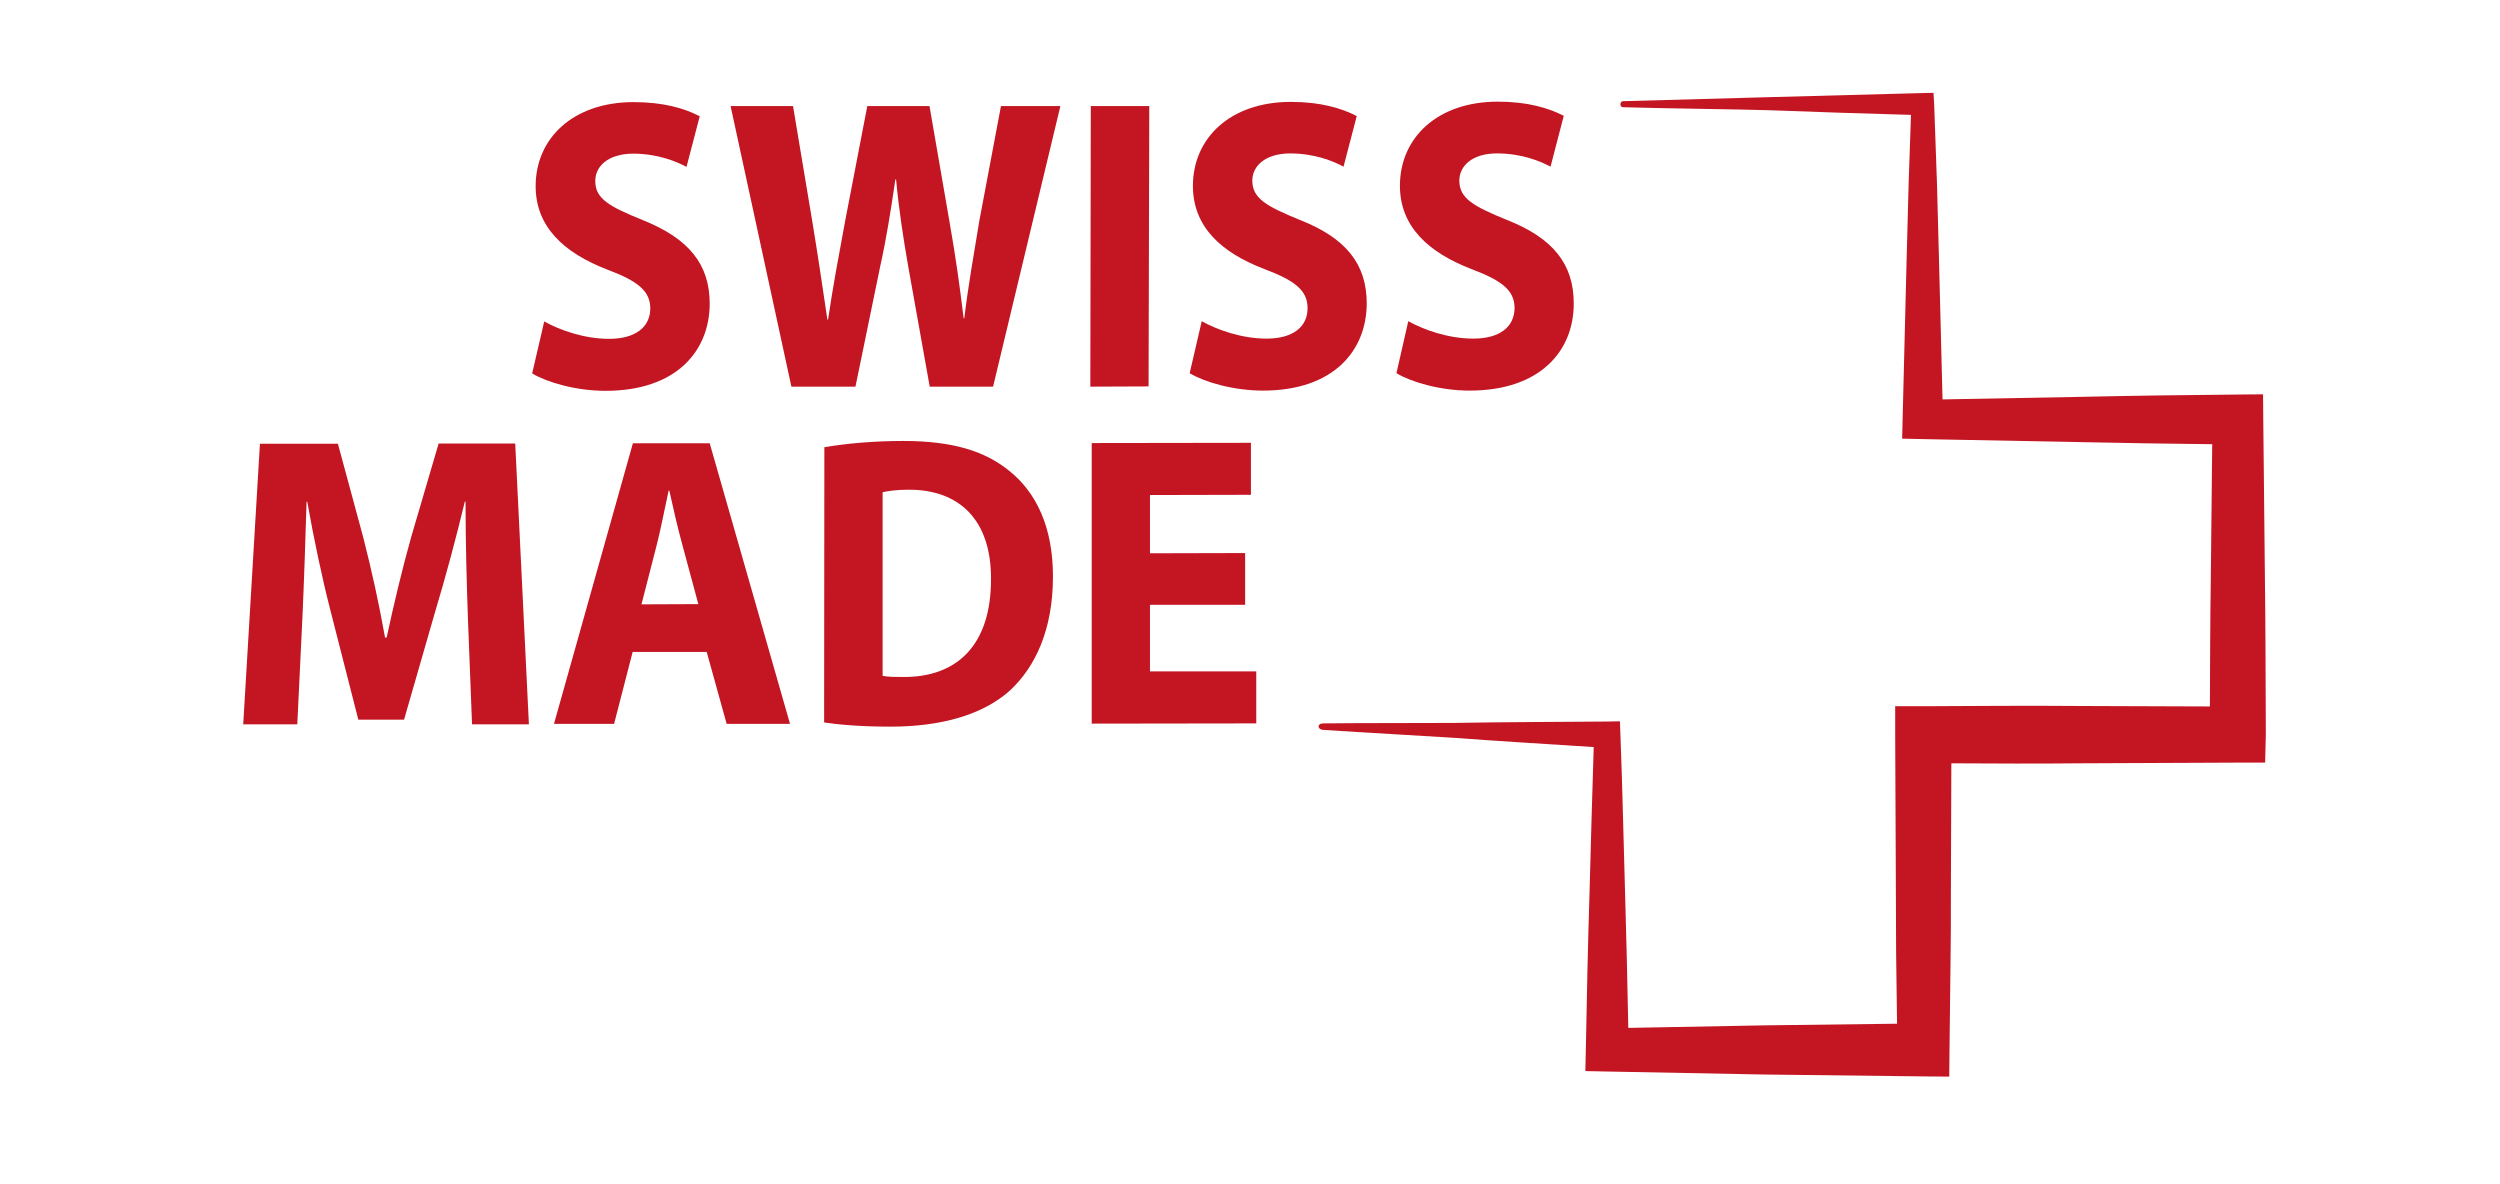 <?xml version="1.0" encoding="utf-8"?>
<!-- Generator: Adobe Illustrator 24.3.0, SVG Export Plug-In . SVG Version: 6.00 Build 0)  -->
<svg version="1.1" id="Ebene_1" xmlns="http://www.w3.org/2000/svg" xmlns:xlink="http://www.w3.org/1999/xlink" x="0px" y="0px"
	 viewBox="0 0 107.72 51.02" style="enable-background:new 0 0 107.72 51.02;" xml:space="preserve">
<style type="text/css">
	.st0{fill:#C31622;}
</style>
<g id="XMLID_15_">
	<path id="XMLID_14_" class="st0" d="M97.63,31.66c-0.01-2.26-0.01-4.53-0.04-6.79l-0.07-6.79l-0.01-1.09l-1.07,0.01
		c-2.26,0.02-4.53,0.05-6.79,0.1l-5.95,0.11l-0.15-5.92l-0.09-3.39l-0.12-3.4L83.31,4l-0.47,0.01c-2.2,0.06-11.34,0.3-12.91,0.35
		c-0.14,0-0.15,0.26,0,0.26c1.56,0.05,5.11,0.09,6.31,0.13c2.03,0.08,4.06,0.14,6.1,0.2l-0.1,2.93l-0.09,3.39l-0.17,6.79l-0.02,0.84
		l0.88,0.02l6.79,0.13c1.9,0.04,3.8,0.07,5.69,0.09l-0.06,5.72c-0.03,1.86-0.03,3.72-0.04,5.58l-5.57-0.02
		c-2.26-0.02-4.51,0-6.77,0.01l-1.22,0l0,1.22l0.03,6.79c0.01,1.13,0,2.26,0.02,3.39l0.03,2.28l-5.67,0.07l-5.91,0.11
		c-0.04-1.95-0.08-3.9-0.14-5.85c-0.07-2.27-0.11-4.53-0.2-6.79l-0.02-0.57l-0.53,0.01c-2.21,0.02-4.42,0.02-6.63,0.06
		c-1.05,0.01-3.97,0-5.63,0.02c-0.26,0-0.26,0.26,0,0.28c1.65,0.11,4.56,0.27,5.61,0.34c2.02,0.15,4.03,0.27,6.05,0.4
		c-0.07,2.09-0.12,4.17-0.18,6.26c-0.07,2.26-0.12,4.53-0.16,6.79l-0.02,0.91l0.94,0.02l6.81,0.13l6.81,0.08l1.12,0.01l0.01-1.14
		l0.04-3.4c0.02-1.13,0.02-2.26,0.02-3.39l0.02-5.57c1.85,0.01,3.7,0.02,5.55,0l6.76-0.03l1.21,0L97.63,31.66z"/>
	<path id="XMLID_13_" class="st0" d="M26.24,14.6c-1.07,0-2.13-0.38-2.79-0.75l-0.52,2.24c0.63,0.38,1.88,0.75,3.16,0.75
		c3.06,0,4.48-1.72,4.49-3.75c0-1.7-0.9-2.81-2.87-3.6c-1.46-0.59-2.07-0.93-2.06-1.7c0-0.61,0.53-1.16,1.62-1.17
		c1.07,0,1.88,0.34,2.31,0.57l0.57-2.18C29.48,4.66,28.57,4.4,27.3,4.4c-2.61,0-4.22,1.56-4.22,3.62c0,1.76,1.22,2.87,3.07,3.59
		c1.34,0.5,1.87,0.93,1.87,1.69C28.01,14.08,27.4,14.6,26.24,14.6z"/>
	<path id="XMLID_12_" class="st0" d="M42.2,9.5c-0.24,1.45-0.49,2.87-0.65,4.21h-0.03c-0.16-1.34-0.34-2.63-0.59-4.05l-0.88-5.09
		l-2.68,0L36.42,9.5c-0.28,1.51-0.55,2.96-0.74,4.27h-0.03c-0.18-1.22-0.41-2.78-0.65-4.23l-0.83-4.97h-2.69l2.62,12.09l2.76,0
		l1.07-5.2c0.27-1.22,0.45-2.37,0.65-3.73h0.03c0.13,1.38,0.31,2.51,0.52,3.73l0.93,5.2l2.73,0l2.9-12.09l-2.56,0L42.2,9.5z"/>
	<polygon id="XMLID_11_" class="st0" points="49.52,4.57 47,4.57 46.98,16.66 49.49,16.65 	"/>
	<path id="XMLID_10_" class="st0" d="M58.89,13.08c0-1.71-0.9-2.82-2.87-3.6c-1.45-0.59-2.06-0.93-2.06-1.7
		c0-0.61,0.53-1.16,1.62-1.17c1.08,0,1.88,0.34,2.31,0.57L58.46,5c-0.66-0.34-1.57-0.61-2.84-0.61c-2.61,0-4.22,1.56-4.22,3.62
		c0,1.76,1.22,2.87,3.07,3.58c1.34,0.5,1.87,0.93,1.87,1.69c0,0.79-0.61,1.31-1.77,1.31c-1.07,0-2.13-0.38-2.79-0.75l-0.52,2.24
		c0.63,0.38,1.88,0.75,3.16,0.75C57.46,16.83,58.88,15.11,58.89,13.08z"/>
	<path id="XMLID_9_" class="st0" d="M63.48,14.59c-1.08,0-2.13-0.38-2.8-0.75l-0.51,2.24c0.63,0.38,1.88,0.75,3.15,0.75
		c3.06,0,4.49-1.72,4.49-3.75c0-1.71-0.9-2.82-2.87-3.6c-1.45-0.59-2.06-0.93-2.06-1.7c0-0.61,0.53-1.17,1.62-1.17
		c1.07,0,1.88,0.34,2.31,0.57l0.57-2.19c-0.66-0.34-1.57-0.61-2.84-0.61c-2.61,0-4.22,1.56-4.22,3.62c0,1.76,1.22,2.87,3.07,3.59
		c1.34,0.5,1.87,0.93,1.87,1.69C65.25,14.07,64.64,14.59,63.48,14.59z"/>
	<path id="XMLID_8_" class="st0" d="M18.9,19.11l-1.18,4.02c-0.38,1.35-0.76,2.94-1.06,4.34h-0.07c-0.25-1.42-0.58-2.92-0.94-4.32
		l-1.09-4.03l-3.36,0l-0.72,12.09l2.33,0l0.22-4.59c0.07-1.51,0.13-3.37,0.18-5h0.03c0.28,1.58,0.64,3.3,1.01,4.73l1.19,4.66l1.97,0
		l1.36-4.72c0.43-1.42,0.89-3.14,1.26-4.68h0.03c0,1.76,0.05,3.52,0.1,4.97l0.18,4.63l2.45,0L22.2,19.11L18.9,19.11z"/>
	<path id="XMLID_5_" class="st0" d="M27.27,19.1l-3.4,12.09l2.59,0l0.8-3.1l3.19,0l0.86,3.1l2.73,0L30.58,19.1L27.27,19.1z
		 M27.64,26.04l0.66-2.57c0.18-0.7,0.35-1.61,0.51-2.33h0.03c0.16,0.72,0.36,1.61,0.56,2.33l0.69,2.56L27.64,26.04z"/>
	<path id="XMLID_2_" class="st0" d="M43.49,20.29C42.43,19.43,41.04,19,38.91,19c-1.26,0-2.46,0.11-3.39,0.27l-0.01,11.86
		c0.61,0.09,1.55,0.18,2.86,0.18c2.18,0,3.99-0.51,5.16-1.57c1.06-0.99,1.84-2.58,1.84-4.9C45.37,22.71,44.65,21.22,43.49,20.29z
		 M38.91,29.17c-0.3,0-0.66,0-0.88-0.05l0-7.91c0.21-0.05,0.59-0.11,1.14-0.11c2.18,0,3.54,1.32,3.53,3.84
		C42.71,27.83,41.2,29.19,38.91,29.17z"/>
	<polygon id="XMLID_1_" class="st0" points="49.55,26.06 53.65,26.06 53.65,23.83 49.55,23.84 49.55,21.33 53.9,21.32 53.9,19.08 
		47.04,19.09 47.04,31.18 54.13,31.17 54.13,28.93 49.55,28.93 	"/>
</g>
</svg>
